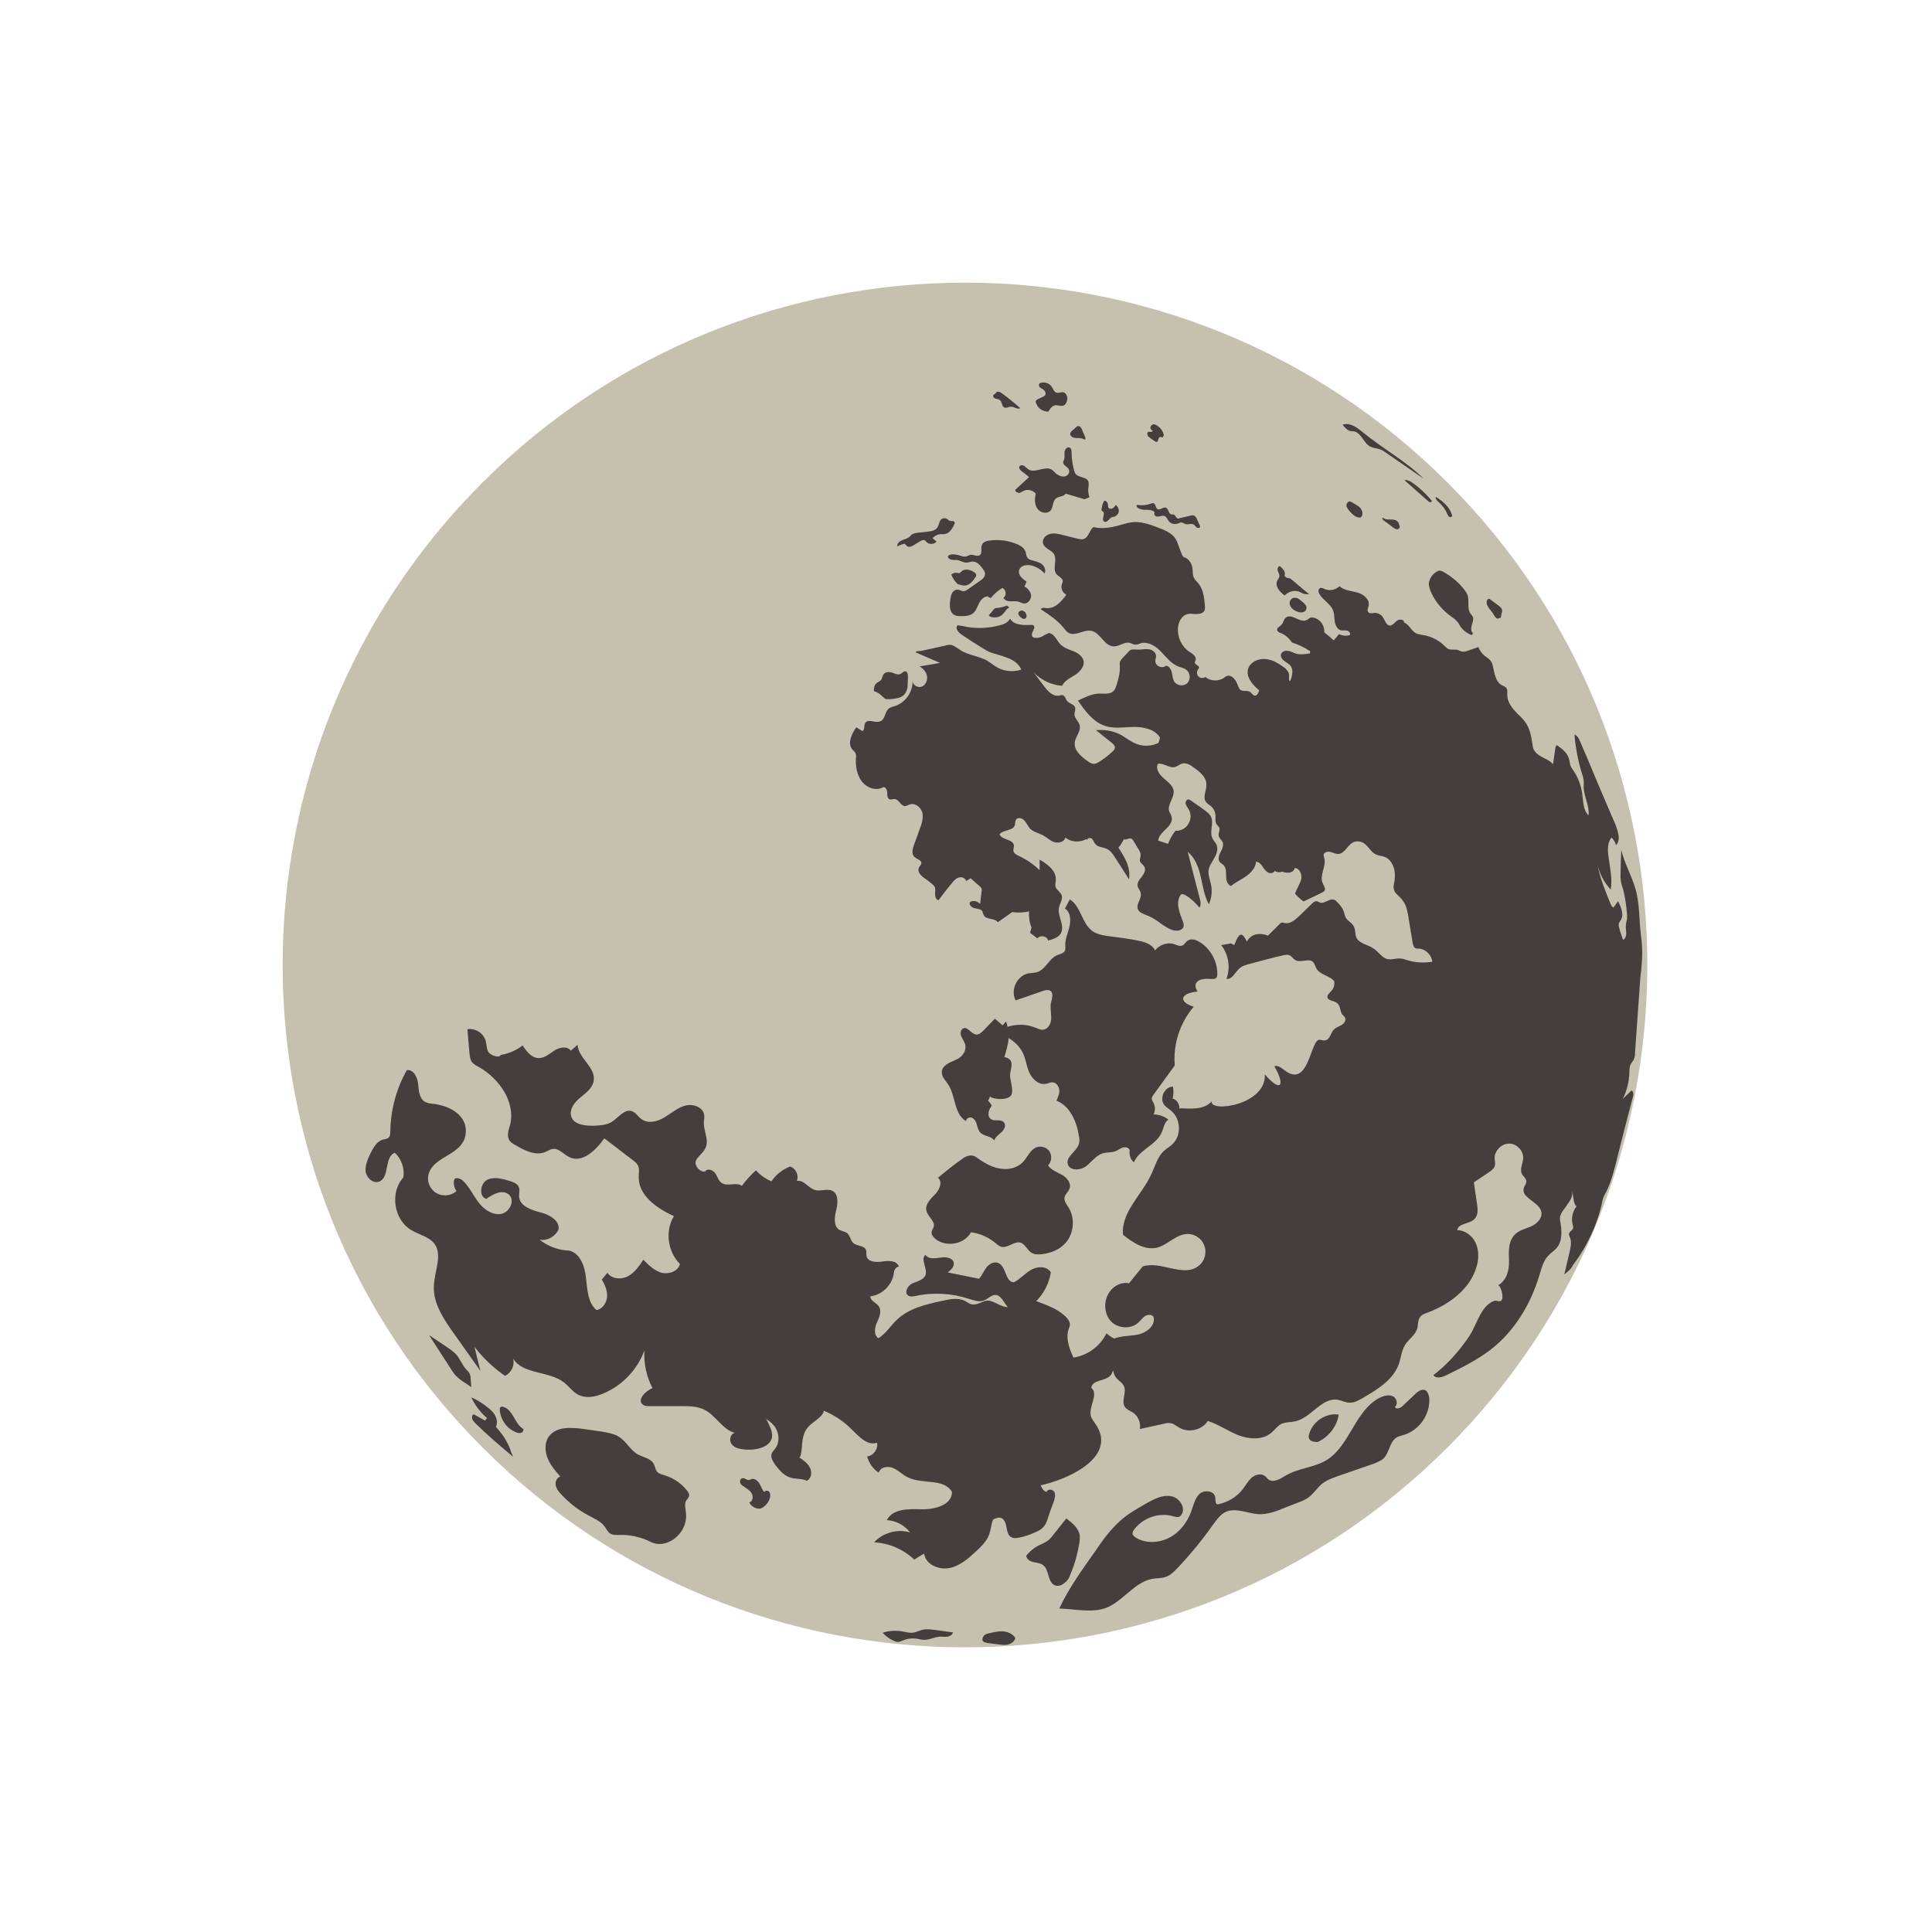 <?xml version="1.0" encoding="UTF-8"?> <svg xmlns="http://www.w3.org/2000/svg" width="549" height="549" viewBox="0 0 549 549" fill="none"> <path d="M411.32 411.32C487.042 335.598 487.042 212.829 411.32 137.107C335.598 61.385 212.829 61.385 137.107 137.107C61.385 212.829 61.385 335.598 137.107 411.32C212.829 487.042 335.598 487.042 411.32 411.32Z" fill="#C6C1AF"></path> <path d="M466.312 265.974C465.712 261.474 466.012 256.574 464.612 252.174C463.512 248.574 461.612 245.274 460.712 241.574C460.612 243.574 460.512 245.674 460.512 247.674C460.512 248.574 460.412 249.574 460.612 250.474C460.712 251.274 461.012 251.974 461.212 252.674C461.712 254.574 462.012 256.474 462.212 258.474C462.312 259.374 462.412 260.274 462.312 261.274C462.212 261.874 462.012 262.374 462.012 262.974C461.912 263.674 462.112 264.474 462.112 265.174C462.112 265.874 461.913 266.774 461.212 267.074C460.812 265.974 460.412 264.874 460.112 263.674C460.012 263.274 459.912 262.874 460.012 262.474C460.112 262.074 460.412 261.674 460.612 261.374C461.512 259.774 460.612 257.774 459.812 256.074C459.412 256.674 458.912 257.274 458.512 257.874C458.112 257.774 457.913 257.374 457.712 256.974C456.212 253.274 454.612 249.474 453.912 245.574C454.512 248.274 455.812 250.774 457.712 252.774C458.212 249.774 457.512 246.674 457.112 243.674C456.812 241.674 456.712 239.574 457.912 237.974C458.512 238.574 459.012 239.274 459.212 240.174C460.612 238.674 459.812 236.374 459.112 234.474C457.512 230.774 455.912 226.974 454.312 223.274C453.312 220.874 452.312 218.474 451.312 216.074C450.512 214.174 449.712 212.374 448.912 210.474C448.612 209.774 448.212 208.974 447.412 208.774C447.712 212.474 448.412 216.174 449.512 219.774C449.712 220.374 449.912 220.974 450.012 221.674C450.112 222.374 450.012 223.074 450.012 223.774C450.112 226.474 451.712 228.974 451.412 231.674C449.812 230.174 449.912 227.674 449.612 225.574C449.312 223.374 448.512 221.174 447.312 219.274C446.912 218.674 446.413 218.074 446.212 217.374C446.012 216.674 446.012 215.974 445.712 215.274C445.212 213.774 443.812 212.774 442.612 211.874C442.512 211.874 442.512 211.774 442.412 211.774C442.212 211.774 442.112 212.074 442.012 212.274C441.812 213.874 441.512 215.574 441.312 217.174C440.512 216.174 439.212 215.674 438.112 215.074C437.012 214.474 435.812 213.574 435.612 212.374C435.012 208.874 434.913 206.474 432.212 203.774C430.312 201.974 428.212 199.874 428.312 197.274C428.312 196.674 428.412 196.074 428.112 195.574C427.812 195.074 427.212 194.974 426.712 194.674C424.913 193.674 424.712 191.274 424.212 189.274C424.112 188.674 423.912 188.174 423.512 187.674C423.212 187.274 422.712 186.974 422.312 186.674C421.312 185.974 420.512 184.974 420.112 183.874C419.112 184.174 418.112 184.574 417.212 184.874C416.712 185.074 416.212 185.174 415.712 185.174C415.112 185.174 414.612 184.774 414.112 184.674C413.312 184.474 412.312 184.774 411.512 184.374C411.112 184.174 410.812 183.874 410.512 183.574C408.912 181.974 406.812 180.874 404.512 180.474C403.812 180.374 403.112 180.274 402.412 179.974C401.012 179.274 400.412 177.374 398.912 176.874C399.212 176.374 398.312 175.974 397.712 176.074C397.112 176.174 396.712 176.574 396.312 176.974C395.912 177.374 395.412 177.774 394.912 177.774C393.912 177.674 393.612 176.374 393.012 175.474C392.512 174.574 391.412 174.074 390.412 174.174C389.812 174.274 389.212 174.374 388.812 173.974C388.412 173.474 388.712 172.774 388.912 172.174C389.312 170.374 387.512 168.874 385.712 168.374C383.913 167.874 381.912 167.774 380.612 166.574C379.512 167.674 377.812 167.974 376.412 167.374C375.912 167.174 375.412 166.874 375.012 167.174C374.512 167.474 374.612 168.274 374.912 168.774C376.012 170.674 378.312 171.674 378.912 173.774C379.212 174.674 379.112 175.774 379.312 176.774C379.512 177.774 380.012 178.774 380.912 179.074C381.512 179.274 382.112 179.074 382.712 179.174C383.312 179.274 383.912 179.974 383.512 180.474C382.512 180.774 381.412 180.674 380.512 180.174C380.012 180.774 379.512 181.374 379.012 181.974C378.112 181.174 377.212 180.374 376.312 179.674C376.412 177.974 375.412 176.274 373.812 175.674C373.312 175.474 372.712 175.374 372.212 175.574C371.913 175.774 371.612 176.074 371.312 176.174C369.512 177.174 367.012 174.174 365.412 175.474C364.712 175.974 364.712 176.974 364.112 177.574C363.612 178.074 362.812 178.374 362.912 179.074C363.012 179.474 363.512 179.774 363.912 179.874C365.212 180.374 366.312 181.374 367.112 182.574C369.012 183.174 370.712 183.974 372.312 185.074C372.312 185.274 372.212 185.474 372.212 185.674C371.012 185.874 369.712 186.074 368.412 185.774C367.612 185.574 366.912 185.074 366.112 184.974C365.312 184.774 364.312 185.074 364.012 185.874C363.812 186.574 364.312 187.374 364.912 187.774C365.512 188.274 366.212 188.574 366.712 189.174C367.612 190.374 367.212 192.074 366.612 193.574C366.112 193.374 366.312 192.674 366.312 192.074C366.412 190.874 365.312 189.874 364.212 189.174C362.612 188.074 360.812 187.174 358.912 187.274C357.012 187.274 355.012 188.474 354.612 190.274C354.112 192.574 356.012 194.674 357.812 196.174C357.612 196.874 357.212 197.774 356.512 197.674C356.012 197.574 355.712 196.974 355.312 196.674C354.512 196.074 353.312 196.574 352.512 196.074C352.112 195.774 351.913 195.174 351.713 194.674C351.213 193.274 350.113 191.674 348.713 192.074C348.313 192.174 348.013 192.474 347.713 192.674C346.113 193.674 343.912 193.574 342.512 192.374C342.012 192.774 341.112 192.774 340.612 192.274C340.112 191.874 340.012 190.974 340.312 190.474C340.412 190.174 340.713 189.974 340.713 189.674C340.713 189.074 339.512 188.874 339.512 188.274C339.512 188.074 339.613 187.874 339.713 187.674C340.113 186.574 338.912 185.774 337.912 185.174C335.812 183.774 334.613 181.174 334.713 178.574C334.813 176.774 335.812 174.774 337.612 174.474C338.412 174.274 339.313 174.574 340.213 174.474C341.113 174.474 342.012 174.174 342.312 173.374C342.412 173.074 342.412 172.674 342.412 172.274C342.212 170.074 342.012 167.674 340.612 165.874C340.112 165.274 339.513 164.774 339.213 164.074C338.813 163.174 339.012 162.274 338.812 161.274C338.612 160.074 337.912 159.074 336.912 158.474C335.912 158.474 335.712 157.074 335.312 156.174C334.912 155.274 334.713 154.274 334.213 153.374C333.213 151.574 331.113 150.674 329.213 149.974C326.613 148.974 323.913 147.974 321.213 148.474C320.513 148.574 319.812 148.774 319.112 148.974C316.412 149.774 313.513 150.474 310.713 149.774C309.513 150.674 309.412 152.674 307.912 153.174C307.412 153.374 306.813 153.174 306.213 153.074C304.713 152.674 303.212 152.374 301.812 151.974C300.612 151.674 299.413 151.374 298.213 151.774C297.013 152.074 296.012 153.374 296.412 154.474C296.812 155.874 298.812 156.274 299.512 157.474C300.512 159.174 298.912 161.774 300.312 163.274C300.912 163.874 301.912 164.274 302.012 165.074C302.012 165.374 301.813 165.774 301.713 166.074C301.413 167.174 301.912 168.474 303.012 168.974C301.612 170.974 299.612 173.174 297.112 172.774C296.612 172.674 295.812 172.674 295.812 173.174C298.112 174.674 300.412 176.174 302.112 178.274C302.612 178.874 303.013 179.474 303.713 179.874C305.713 180.874 308.013 178.774 310.213 179.274C312.713 179.874 313.812 183.574 316.412 183.674C318.012 183.774 319.512 182.274 321.012 182.674C321.512 182.774 322.012 183.174 322.612 183.174C323.212 183.174 323.713 182.974 324.213 182.774C326.313 182.274 328.412 183.574 329.912 185.174C331.412 186.774 332.812 188.574 334.812 189.374C335.512 189.674 336.412 189.774 337.012 190.274C338.212 191.074 338.412 192.874 337.512 193.974C336.612 195.074 334.712 194.974 333.812 193.874C333.212 193.074 333.212 192.074 333.012 191.174C332.812 190.274 332.212 189.174 331.312 189.174C330.212 190.174 328.112 189.174 328.312 187.674C328.312 187.274 328.512 186.874 328.512 186.474C328.512 185.374 327.412 184.574 326.312 184.474C325.212 184.374 324.112 184.674 323.012 184.574C322.412 184.574 321.812 184.474 321.312 184.674C321.012 184.774 320.812 185.074 320.612 185.274C320.012 185.874 319.512 186.474 318.912 187.074C318.712 187.274 318.512 187.574 318.312 187.874C318.112 188.374 318.213 188.874 318.213 189.374C318.313 191.174 317.812 192.874 317.312 194.574C317.112 195.174 316.912 195.774 316.512 196.274C315.512 197.374 313.812 197.074 312.312 197.074C310.212 197.174 308.212 198.174 306.312 199.074C308.312 201.974 310.612 205.174 314.012 206.274C316.712 207.174 319.612 206.574 322.412 206.574C325.112 206.574 328.212 207.274 329.612 209.574C329.512 210.074 329.413 210.574 329.213 211.074C327.313 212.074 324.912 212.174 322.912 211.374C321.312 210.774 320.012 209.674 318.612 208.874C316.412 207.674 313.912 207.274 311.412 207.474C312.912 208.674 314.412 209.874 315.912 211.074C316.312 211.374 316.812 211.874 316.812 212.374C316.812 212.874 316.412 213.374 316.012 213.674C314.812 214.774 313.513 215.774 312.213 216.574C311.813 216.774 311.312 217.074 310.912 217.074C310.312 217.074 309.713 216.774 309.213 216.374C307.313 215.074 305.112 213.274 305.412 210.974C305.612 209.274 307.212 207.774 306.812 206.074C306.512 204.974 305.312 204.074 305.312 202.974C305.312 202.374 305.712 201.674 305.512 201.074C305.212 200.074 303.813 199.974 303.213 199.174C302.813 198.674 302.712 197.874 302.112 197.574C301.712 197.474 301.312 197.574 300.912 197.674C299.112 197.974 297.612 196.274 296.512 194.774C295.612 193.574 294.712 192.374 293.812 191.174C295.912 193.274 298.812 194.674 301.812 194.874C302.512 193.374 304.112 192.674 305.512 191.774C306.912 190.874 308.212 189.374 307.912 187.774C307.612 186.474 306.312 185.574 305.112 185.074C303.812 184.574 302.512 184.174 301.512 183.274C300.312 182.174 299.712 180.074 298.012 179.874C297.412 180.174 296.712 180.474 296.112 180.874C295.112 181.374 293.313 181.574 293.213 180.474C293.113 179.474 294.512 178.274 293.612 177.674C293.412 177.574 293.112 177.574 292.912 177.574C290.712 177.674 288.112 177.674 287.012 175.774C286.512 176.874 285.312 177.374 284.112 177.674C281.112 178.474 278.012 178.674 274.912 178.174C274.012 177.974 273.012 177.774 272.112 177.674C271.312 178.474 272.312 179.774 273.312 180.374C274.712 181.274 276.112 182.274 277.612 183.174C278.712 183.874 279.812 184.574 280.912 185.174C282.612 185.874 284.412 186.174 286.112 186.874C287.812 187.474 289.513 188.574 290.213 190.274C287.813 191.074 285.012 190.774 282.912 189.374C282.112 188.874 281.413 188.274 280.713 187.874C278.313 186.374 275.212 186.274 272.812 184.674C272.012 184.174 271.212 183.474 270.312 183.274C269.712 183.174 269.112 183.274 268.512 183.474C266.212 183.974 264.012 184.474 261.712 184.974C261.112 185.074 260.312 184.874 260.212 185.374C262.512 186.374 264.812 187.374 267.112 188.374C265.212 188.674 263.312 189.074 261.312 189.374C262.312 189.974 263.212 190.874 263.412 192.074C263.612 193.274 263.112 194.574 262.012 195.074C260.912 195.574 259.412 194.774 259.312 193.574C259.412 196.574 257.312 199.574 254.512 200.574C253.812 200.774 252.912 200.974 252.412 201.474C251.412 202.474 251.512 204.474 250.112 204.974C248.812 205.574 246.812 204.174 245.912 205.374C245.412 206.074 245.812 207.274 245.112 207.774C244.512 207.374 243.912 207.074 243.312 206.674C242.012 208.574 240.712 211.274 242.212 212.974C242.512 213.274 242.812 213.574 243.012 213.874C243.312 214.374 243.312 214.974 243.212 215.574C243.112 217.874 243.512 220.274 244.912 222.074C246.312 223.874 249.012 224.874 251.012 223.674C251.712 223.574 252.112 224.574 252.112 225.274C252.112 225.974 252.112 226.974 252.912 227.174C253.312 227.274 253.812 226.974 254.212 227.074C255.412 227.074 255.912 228.974 257.112 229.074C257.612 229.074 258.112 228.674 258.612 228.574C260.112 228.074 261.712 229.474 262.112 230.974C262.412 232.574 261.912 234.174 261.312 235.674C260.812 237.174 260.212 238.674 259.712 240.074C259.312 241.274 258.912 242.674 259.912 243.574C260.612 244.174 261.812 244.374 261.812 245.274C261.812 245.774 261.312 246.074 261.112 246.574C260.612 247.674 261.612 248.774 262.612 249.474C263.312 249.974 264.013 250.474 264.713 251.074C265.013 251.274 265.312 251.574 265.512 251.874C265.912 252.474 265.713 253.274 265.713 254.074C265.713 254.774 266.013 255.774 266.713 255.774C267.913 254.174 269.112 252.574 270.412 251.074C270.912 250.374 271.512 249.674 272.412 249.374C273.212 249.074 274.412 249.474 274.512 250.374C274.912 250.074 275.412 249.874 275.812 249.574C276.612 250.274 277.512 251.074 278.312 251.774C278.512 251.974 278.812 252.174 278.912 252.474C279.012 252.774 279.012 253.174 278.912 253.474C278.812 254.574 278.612 255.674 278.512 256.874C277.812 256.074 276.613 255.774 275.713 256.274C275.113 256.874 276.012 257.874 276.912 258.074C277.812 258.274 278.813 258.274 279.213 259.074C279.313 259.374 279.312 259.674 279.512 259.974C280.112 261.474 282.712 260.774 283.512 262.074C284.912 261.074 286.312 260.174 287.612 259.174C289.212 259.374 290.812 259.374 292.412 258.974C292.312 260.474 292.512 262.074 293.112 263.574C293.012 264.074 292.813 264.574 292.713 265.074C293.413 265.574 294.112 266.174 294.812 266.674C295.512 265.574 297.612 265.974 297.812 267.274C299.312 266.874 300.912 266.374 301.512 265.074C302.612 262.874 300.412 260.274 300.912 257.874C301.212 256.674 302.013 255.574 301.713 254.474C301.413 253.474 300.112 252.874 299.912 251.874C299.812 251.274 300.012 250.674 300.012 250.074C300.212 247.474 297.712 245.574 295.412 244.274C295.412 245.274 295.412 246.274 295.412 247.274C293.712 245.574 291.612 244.174 289.412 243.174C288.812 242.874 288.212 242.574 288.012 241.974C287.812 241.374 288.212 240.774 288.112 240.174C287.812 238.374 284.712 238.774 284.012 237.074C285.112 235.674 288.012 236.174 288.412 234.374C288.512 233.974 288.412 233.474 288.612 233.074C289.012 232.174 290.312 232.374 291.012 233.074C291.712 233.774 292.012 234.674 292.612 235.374C293.512 236.374 295.013 236.674 296.213 237.274C297.413 237.874 298.312 238.874 299.512 239.274C300.712 239.674 302.513 239.274 302.713 237.974C304.213 239.274 306.612 239.474 308.412 238.574C308.812 238.374 308.612 238.474 309.012 238.674C308.912 238.074 309.912 237.974 310.312 238.374C310.712 238.774 310.813 239.374 311.213 239.774C311.913 240.774 313.412 240.674 314.612 241.274C315.612 241.774 316.312 242.774 316.912 243.774C318.212 245.774 319.512 247.774 320.812 249.874C321.412 246.674 319.612 243.574 317.812 240.874C318.412 240.174 318.912 239.274 319.412 238.474C320.012 238.774 320.812 238.074 321.412 238.274C321.712 238.374 321.912 238.674 322.112 238.974C322.612 239.774 323.112 240.674 323.612 241.474C323.812 241.874 324.012 242.174 324.112 242.674C324.212 243.374 323.812 244.074 323.912 244.674C324.112 245.374 324.913 245.674 325.213 246.374C325.713 247.274 325.012 248.374 324.412 249.174C323.712 249.974 323.012 250.974 323.312 251.974C323.512 252.574 324.012 253.074 324.112 253.674C324.612 255.174 322.812 256.774 323.312 258.274C323.712 259.474 325.212 259.774 326.312 260.274C328.912 261.274 330.812 263.674 333.512 264.374C334.512 264.574 335.713 264.474 336.213 263.574C336.513 262.974 336.312 262.274 336.012 261.574C335.112 259.174 334.012 256.374 335.512 254.274C336.112 253.374 339.112 255.774 340.812 257.874C341.312 257.374 341.212 256.474 341.012 255.674C339.812 251.174 338.712 246.674 337.512 242.074C339.612 243.774 340.613 246.474 341.213 249.174C341.813 251.874 342.212 254.574 343.512 256.974C344.312 255.174 344.512 253.174 344.112 251.274C343.812 249.974 343.312 248.774 343.412 247.474C343.512 246.174 344.412 245.074 345.012 243.874C345.712 242.774 346.213 241.374 345.713 240.074C345.413 239.374 344.812 238.874 344.512 238.174C343.612 236.274 345.012 233.974 344.112 232.074C343.712 231.274 342.912 230.674 342.112 230.074C340.912 229.174 339.612 228.374 338.412 227.474C338.212 227.374 338.013 227.174 337.713 227.174C337.113 227.174 336.812 227.874 336.912 228.374C337.012 228.874 337.413 229.374 337.713 229.874C338.513 231.174 338.513 232.774 337.713 234.074C337.013 235.374 335.512 236.174 334.012 236.074C333.112 237.174 332.412 238.474 331.912 239.774C331.012 239.474 330.012 239.174 329.112 238.874C329.212 237.574 330.312 236.574 331.312 235.574C332.312 234.674 333.312 233.374 332.912 232.074C332.812 231.474 332.413 230.974 332.213 230.474C331.713 228.574 333.612 226.874 333.512 224.874C333.412 223.274 331.913 222.274 330.713 221.174C329.513 220.174 328.312 218.574 329.012 217.074C330.612 216.674 332.212 218.374 333.812 217.974C334.612 217.774 335.212 217.174 335.912 216.974C337.112 216.674 338.312 217.374 339.312 218.174C341.012 219.374 342.812 220.874 342.812 222.874C342.912 224.574 341.712 226.374 342.612 227.774C343.012 228.374 343.612 228.674 344.112 229.074C344.912 229.774 345.412 230.874 345.412 231.974C345.412 232.574 345.312 233.274 345.512 233.874C345.712 234.374 346.312 234.774 346.512 235.274C346.712 236.074 346.112 236.774 346.312 237.574C346.512 238.274 347.112 238.674 347.412 239.274C347.812 240.174 347.312 241.274 346.812 242.174C346.312 243.074 346.013 244.374 346.713 245.074C346.913 245.274 347.312 245.474 347.512 245.674C348.412 246.374 348.412 247.774 348.412 248.874C348.412 250.074 348.712 251.374 349.812 251.774C351.112 250.674 352.712 249.974 354.112 248.974C355.512 247.974 356.812 246.574 356.912 244.874C357.712 244.874 358.313 245.574 358.713 246.174C359.113 246.774 359.612 247.474 360.212 247.874C360.913 248.274 361.913 248.174 362.212 247.474C362.812 247.874 363.712 247.974 364.412 247.674C365.712 248.274 367.612 248.074 367.912 246.674C369.312 246.674 370.112 248.574 369.712 249.974C369.312 251.374 368.412 252.574 368.012 253.974C368.712 254.774 369.512 255.474 370.412 256.174C372.112 255.374 373.912 254.474 375.612 253.674C375.912 253.474 376.212 253.374 376.412 253.074C376.712 252.474 376.212 251.774 375.912 251.074C374.812 248.874 376.912 246.274 376.312 243.874C376.212 243.574 376.112 243.274 376.112 242.974C376.212 242.174 377.212 241.874 378.012 242.074C378.812 242.274 379.512 242.674 380.312 242.674C382.012 242.574 382.812 240.374 384.312 239.474C385.112 238.974 386.212 238.974 387.112 239.374C388.712 240.074 389.412 242.074 390.912 242.774C391.712 243.174 392.612 243.174 393.412 243.474C394.812 243.974 395.712 245.374 396.112 246.774C396.512 248.174 396.412 249.774 396.112 251.174C396.012 251.674 395.912 252.274 396.112 252.774C396.312 253.674 397.112 254.274 397.812 254.974C398.812 255.974 399.512 257.174 399.812 258.574C399.912 259.074 400.012 259.574 400.112 259.974C400.512 262.574 401.012 265.274 401.412 267.874C401.512 268.474 401.712 269.274 402.312 269.474C402.612 269.574 402.913 269.574 403.212 269.574C405.112 269.674 406.812 271.374 407.012 273.274C404.712 273.674 402.312 273.574 400.012 272.874C399.312 272.674 398.612 272.374 397.812 272.374C396.712 272.274 395.512 272.774 394.412 272.574C392.712 272.274 391.712 270.374 390.212 269.474C388.612 268.374 386.212 268.174 385.412 266.374C385.012 265.374 385.212 264.174 384.712 263.274C384.212 262.174 382.812 261.674 382.312 260.574C382.112 260.074 382.012 259.474 381.812 258.974C381.512 257.974 380.712 257.074 380.012 256.374C379.712 256.074 379.512 255.774 379.112 255.674C377.812 255.174 376.512 256.874 375.112 256.474C374.712 256.374 374.412 256.074 374.112 256.074C373.612 256.074 373.212 256.374 372.812 256.774C371.612 257.974 370.312 259.174 369.112 260.374C367.912 261.474 366.512 262.674 364.912 262.274C364.712 262.174 364.512 262.074 364.212 262.174C364.012 262.174 363.812 262.374 363.612 262.574C362.512 263.674 361.412 264.774 360.312 265.874C357.712 264.874 355.412 265.474 354.312 267.574C352.812 264.374 352.013 265.274 350.713 268.574C350.413 268.374 350.112 268.274 349.812 268.074C348.912 268.274 347.912 268.374 347.012 268.574C349.112 271.174 349.712 274.974 348.512 278.174C350.112 278.374 350.912 276.374 352.112 275.274C352.912 274.474 354.113 274.174 355.213 273.874C358.213 273.074 361.112 272.274 364.112 271.574C365.012 271.374 366.012 271.074 366.812 271.674C367.212 271.974 367.512 272.474 368.012 272.774C369.512 273.774 372.012 272.074 373.212 273.474C373.612 273.874 373.712 274.574 374.012 275.074C374.912 276.974 377.712 277.174 379.112 278.774C379.312 279.774 379.012 280.874 378.312 281.574C377.812 282.174 377.112 282.674 377.212 283.374C377.413 284.474 379.112 284.274 380.012 285.074C380.912 285.774 380.712 287.274 381.412 288.274C381.712 288.574 382.012 288.874 382.212 289.174C382.612 289.974 381.913 290.874 381.212 291.274C380.512 291.674 379.612 291.974 379.012 292.574C378.112 293.474 378.012 295.174 376.812 295.574C376.212 295.774 375.612 295.574 375.112 295.474C372.312 294.774 372.112 309.874 364.812 303.974C364.012 303.374 363.112 302.674 362.112 302.974C365.512 308.874 363.712 310.374 359.412 305.274C359.912 313.974 343.812 316.274 344.312 312.974C341.812 315.874 336.612 314.774 335.112 314.974C335.212 313.774 334.413 312.474 333.213 312.174C333.513 311.074 333.512 309.874 333.312 308.774C330.912 308.774 329.312 312.174 330.912 314.074C331.412 314.674 332.212 315.074 332.812 315.674C335.512 317.874 335.813 322.574 333.213 325.074C332.513 325.774 331.612 326.274 330.812 326.974C328.812 328.774 328.212 331.574 327.012 333.974C324.312 339.674 318.512 344.574 319.112 350.874C321.912 353.074 325.112 355.274 328.612 354.574C331.712 353.874 334.012 350.874 337.112 350.674C339.312 350.474 341.513 351.874 342.213 353.974C343.013 355.974 342.312 358.474 340.512 359.774C336.212 363.074 329.813 358.174 324.713 359.874C323.413 361.474 322.112 363.074 320.812 364.674C318.712 364.174 316.512 365.374 315.312 367.074C313.612 369.474 313.612 372.974 315.512 375.274C317.412 377.474 321.212 377.874 323.412 375.874C324.112 375.274 324.612 374.474 325.412 373.974C326.212 373.474 327.412 373.474 327.812 374.274C328.412 376.774 325.612 378.874 323.112 379.274C320.912 379.674 318.612 379.574 316.612 380.374C315.812 379.974 315.112 379.474 314.412 378.874C312.612 382.574 309.012 385.174 305.012 385.774C303.912 383.274 302.812 380.474 303.612 377.874C303.812 377.274 304.112 376.674 304.012 376.074C303.912 375.574 303.612 375.074 303.312 374.674C301.212 372.274 298.112 371.074 295.112 369.974C294.912 369.874 294.612 369.774 294.412 369.774C296.612 367.574 298.112 364.674 298.612 361.574C297.612 359.774 294.912 359.774 293.112 360.774C291.312 361.774 289.912 363.474 288.112 364.374C285.612 364.374 286.012 359.774 283.612 358.874C282.412 358.374 281.112 359.174 280.312 360.174C279.512 361.174 279.113 362.374 278.213 363.374C275.213 362.774 272.312 362.174 269.312 361.574C270.212 360.874 271.212 359.974 271.012 358.874C270.812 357.374 268.713 357.074 267.213 357.374C265.713 357.574 263.812 357.874 263.012 356.574C261.412 357.774 263.612 360.374 263.012 362.274C262.512 363.674 260.712 364.074 259.312 364.674C257.912 365.274 256.812 367.374 258.112 368.174C258.712 368.574 259.412 368.374 260.112 368.274C265.112 367.174 270.412 367.474 275.312 369.074C276.712 369.474 278.212 370.074 279.512 369.574C280.712 369.174 281.612 367.974 282.812 367.974C284.512 367.974 285.212 370.174 286.412 371.474C285.612 371.374 284.913 371.174 284.213 370.874C283.013 370.374 281.912 369.574 280.612 369.574C279.112 369.674 277.812 370.874 276.312 370.674C275.512 370.574 274.913 370.074 274.213 369.674C272.213 368.674 269.812 369.174 267.612 369.674C263.012 370.674 258.312 371.774 254.912 374.974C253.112 376.674 251.712 378.974 249.612 380.274C248.212 379.374 248.512 377.274 249.212 375.774C249.912 374.274 250.612 372.474 249.712 371.174C249.012 370.174 247.312 369.674 247.312 368.374C250.712 367.974 253.612 365.074 254.012 361.674C254.012 360.874 254.612 360.074 255.412 359.874C254.812 358.174 252.512 358.174 250.712 358.474C248.912 358.774 246.512 358.574 246.212 356.874C246.112 356.274 246.312 355.674 246.012 355.074C245.512 353.874 243.612 354.174 242.512 353.274C241.712 352.574 241.612 351.274 240.812 350.474C240.212 349.974 239.312 349.874 238.512 349.474C236.812 348.474 237.112 345.874 237.612 343.874C238.112 341.874 238.312 339.274 236.512 338.374C235.012 337.674 233.212 338.574 231.712 338.174C229.712 337.674 228.412 335.174 226.412 335.574C227.112 333.974 226.112 331.974 224.512 331.474C222.412 332.274 220.512 333.774 219.212 335.674C217.512 334.974 216.012 333.874 214.812 332.574C213.312 333.874 212.012 335.374 210.812 336.974C209.212 335.774 206.812 337.274 205.112 336.174C204.112 335.574 203.912 334.274 203.212 333.374C202.612 332.474 201.012 331.874 200.412 332.874C198.912 333.274 197.112 331.074 197.812 329.674C198.612 328.274 200.112 327.374 200.612 325.874C201.412 323.674 199.912 321.374 200.012 318.974C200.012 318.274 200.212 317.574 200.112 316.874C199.812 314.574 196.912 313.574 194.712 314.174C192.512 314.774 190.712 316.374 188.712 317.574C186.712 318.774 184.112 319.374 182.212 317.974C181.312 317.274 180.712 316.174 179.612 315.774C177.412 314.974 175.712 317.674 173.712 318.874C172.312 319.674 170.712 319.774 169.112 319.874C166.412 319.974 163.012 319.674 162.312 317.174C161.712 315.174 163.312 313.174 164.912 311.874C166.512 310.574 168.412 309.174 168.712 307.074C169.312 303.274 164.312 300.674 164.112 296.874C163.512 297.474 162.812 297.974 162.212 298.574C161.212 297.174 159.012 297.574 157.612 298.474C156.212 299.374 154.812 300.674 153.112 300.674C151.112 300.674 149.612 298.774 148.512 297.074C146.712 298.474 144.612 299.374 142.312 299.774C141.812 300.774 139.412 299.874 138.812 298.974C138.212 298.074 138.312 296.874 138.012 295.774C137.412 293.574 135.012 292.074 132.812 292.474C133.012 294.774 133.212 297.074 133.412 299.374C133.512 300.174 133.612 301.074 134.012 301.674C134.512 302.374 135.312 302.774 136.012 303.174C141.912 306.474 146.612 313.274 144.912 319.774C144.512 321.074 144.012 322.574 144.612 323.774C145.012 324.574 145.812 325.074 146.612 325.474C149.112 326.974 152.212 328.474 154.912 327.374C155.612 327.074 156.312 326.574 157.112 326.474C158.812 326.274 160.112 327.974 161.712 328.774C165.412 330.674 169.312 326.874 171.712 323.474C174.412 325.474 177.012 327.574 179.712 329.574C180.412 330.074 181.112 330.674 181.412 331.474C181.712 332.274 181.512 333.274 181.512 334.174C181.212 339.574 186.612 343.374 191.512 345.574C188.912 349.774 189.712 355.674 193.212 359.174C192.712 361.274 190.012 362.174 188.012 361.674C185.912 361.074 184.312 359.474 182.812 357.974C181.612 359.774 180.312 361.674 178.412 362.674C176.512 363.674 173.812 363.474 172.612 361.674C172.112 362.274 171.512 362.974 171.012 363.574C171.912 365.074 172.612 366.774 172.512 368.474C172.412 370.174 171.212 371.974 169.512 372.274C167.012 370.174 166.912 366.474 166.512 363.174C166.212 359.974 164.912 356.074 161.712 355.374C158.712 355.274 155.712 354.174 153.312 352.274C155.512 352.674 157.812 351.374 158.712 349.374C159.112 346.774 156.012 345.074 153.412 344.474C150.812 343.774 147.712 342.674 147.512 340.074C147.412 339.174 147.812 338.174 147.412 337.274C147.012 336.374 146.012 335.974 145.112 335.674C142.912 334.974 140.412 334.274 138.412 335.274C136.412 336.374 136.012 340.074 138.212 340.674C140.112 339.274 142.812 337.874 144.612 339.474C146.512 341.174 144.712 344.674 142.212 344.974C139.712 345.274 137.412 343.574 135.912 341.574C134.412 339.574 133.312 337.174 131.512 335.474C130.712 334.774 129.112 334.374 129.012 335.474C128.812 336.474 129.112 337.574 129.712 338.474C128.112 339.874 125.712 340.074 123.912 338.974C122.112 337.874 121.212 335.574 121.812 333.574C123.012 329.274 129.012 328.474 131.412 324.774C132.412 323.274 132.612 321.274 132.112 319.474C130.912 315.874 126.812 314.074 123.112 313.674C122.312 313.574 121.412 313.474 120.712 313.074C119.112 312.074 119.012 309.874 118.812 307.974C118.612 306.074 117.512 303.874 115.612 304.074C112.612 309.374 111.012 315.374 110.912 321.474C110.912 322.074 110.912 322.674 110.512 323.174C110.112 323.674 109.312 323.674 108.712 323.874C107.012 324.374 106.012 326.274 105.212 327.874C104.412 329.474 103.712 331.274 103.912 332.974C104.212 334.774 106.012 336.374 107.712 335.774C110.812 334.674 109.112 328.674 112.212 327.574C114.112 329.374 115.012 332.074 114.612 334.574C110.712 338.874 111.912 346.674 116.912 349.574C119.112 350.874 121.812 351.374 123.412 353.374C125.812 356.574 123.512 361.074 123.312 365.074C122.912 370.174 126.012 374.774 129.012 378.974C131.512 382.474 134.012 386.074 136.512 389.574C135.912 387.274 135.412 384.974 134.812 382.674C137.212 385.874 140.212 388.674 143.512 390.974C145.312 390.074 146.312 387.974 145.812 386.074C148.712 390.674 156.012 389.474 160.312 392.874C161.712 393.974 162.712 395.474 164.212 396.274C166.412 397.474 169.112 396.974 171.412 395.974C176.812 393.774 181.112 389.174 183.112 383.774C182.912 387.474 183.712 391.174 185.412 394.474C183.312 395.274 180.912 397.874 182.712 399.174C183.212 399.574 183.912 399.574 184.612 399.574C187.612 399.574 190.612 399.574 193.612 399.574C195.812 399.574 198.112 399.574 200.112 400.574C203.412 402.174 205.312 406.274 208.812 407.174C207.512 407.374 207.112 409.374 207.912 410.374C208.712 411.474 210.212 411.774 211.512 411.874C214.812 412.274 219.412 411.174 219.412 407.874C219.412 406.274 218.412 404.674 217.712 403.174C218.412 403.674 219.212 404.274 219.812 404.974C221.312 406.674 221.712 409.374 220.512 411.274C220.112 411.974 219.412 412.474 219.212 413.274C219.012 414.374 219.712 415.374 220.312 416.274C221.412 417.674 222.612 419.174 224.312 419.774C225.912 420.374 227.812 420.074 229.312 420.774C230.612 420.074 230.812 418.274 230.112 416.974C229.412 415.674 228.212 414.874 227.012 414.074C227.712 414.574 227.912 410.574 227.912 410.374C228.212 407.474 228.812 405.874 231.012 404.274C232.412 403.174 233.912 402.174 234.112 400.874C237.212 402.174 240.012 404.074 242.312 406.474C244.212 408.374 246.612 410.874 249.212 409.974C249.612 411.674 248.212 413.674 246.412 413.874C246.912 415.774 248.112 417.474 249.712 418.474C250.112 416.874 252.312 416.474 253.812 417.174C255.312 417.774 256.412 419.074 257.912 419.774C262.012 421.874 268.312 419.974 270.512 423.974C270.512 427.674 265.612 428.974 261.912 428.874C258.212 428.774 253.612 428.674 252.012 431.974C254.612 432.074 257.112 433.474 258.612 435.474C255.112 434.374 250.912 435.474 248.412 438.274C252.612 438.474 256.712 440.274 259.812 443.174C260.712 442.574 261.712 441.974 262.612 441.474C263.012 444.574 266.712 446.174 269.812 445.574C272.812 444.974 275.312 442.774 277.512 440.674C278.712 439.574 279.812 438.474 280.612 437.074C281.312 435.774 281.512 434.374 281.812 432.974C281.912 432.574 282.013 432.174 282.213 431.774C282.313 431.774 282.312 431.774 282.412 431.674C283.012 431.374 283.712 431.174 284.312 431.274C285.412 431.574 285.812 432.874 286.012 433.974C286.212 435.074 286.412 436.474 287.512 436.874C288.112 437.174 288.712 437.074 289.312 436.974C291.212 436.674 293.013 435.974 294.713 435.174C295.413 434.874 296.012 434.474 296.512 433.874C297.212 433.174 297.512 432.174 297.812 431.274C298.312 429.774 298.812 428.274 299.412 426.774C299.712 425.874 300.012 424.774 299.612 423.974C299.112 423.074 297.612 423.074 297.412 423.974C296.512 423.674 296.113 422.974 295.713 422.074C299.313 421.274 304.113 419.574 307.713 417.074C312.213 413.974 314.912 409.574 311.112 404.374C310.712 403.774 310.212 403.174 310.012 402.474C309.212 399.774 312.312 396.174 310.112 394.374C310.312 391.974 314.313 392.574 315.713 390.674C316.013 390.274 316.112 389.774 316.312 389.374C316.412 390.174 316.712 390.974 317.312 391.674C317.912 392.374 318.912 392.874 319.312 393.774C320.312 395.674 318.413 398.174 319.713 399.874C320.213 400.574 321.112 400.874 321.912 401.374C323.412 402.374 324.212 404.274 323.912 406.074C326.212 405.574 328.413 405.074 330.713 404.574C331.413 404.374 332.212 404.274 332.912 404.474C333.712 404.674 334.312 405.274 335.112 405.674C337.712 407.274 341.613 406.374 343.213 403.774C346.313 404.774 348.912 406.674 352.012 407.874C355.012 408.974 358.712 409.274 361.212 407.174C362.212 406.374 362.912 405.274 364.012 404.674C365.212 404.074 366.712 404.174 368.112 403.874C372.612 402.874 375.612 396.974 380.212 397.774C381.312 397.974 382.312 398.574 383.412 398.574C384.812 398.674 386.012 397.974 387.212 397.274C391.512 394.774 396.112 391.974 397.612 387.274C398.112 385.574 398.312 383.774 399.212 382.274C400.212 380.574 402.112 379.474 402.712 377.574C403.012 376.474 402.812 375.174 403.612 374.174C404.112 373.474 404.913 373.274 405.712 372.974C411.812 370.674 417.612 366.374 419.512 360.174C420.212 357.974 420.312 355.474 419.412 353.374C418.512 351.274 416.412 349.574 414.112 349.574C414.312 347.574 417.612 347.874 419.012 346.374C420.112 345.274 419.913 343.574 419.712 342.074C419.413 340.074 419.112 337.974 418.812 335.974C420.212 335.074 421.612 334.074 423.012 333.174C423.712 332.674 424.413 332.174 424.712 331.474C425.012 330.674 424.712 329.874 424.712 329.074C424.712 326.874 426.812 324.874 429.012 324.974C431.212 325.074 433.112 327.274 432.812 329.474C432.612 330.874 431.812 332.374 432.512 333.674C432.912 334.374 433.612 334.774 433.712 335.574C433.812 336.274 433.212 336.874 433.012 337.574C432.112 340.474 437.512 341.474 438.012 344.474C438.312 346.174 436.712 347.774 435.112 348.474C433.512 349.174 431.612 349.574 430.412 350.874C428.512 352.774 428.712 355.874 428.812 358.474C428.812 361.174 428.112 363.874 425.612 365.274C426.312 364.874 427.512 368.674 426.612 369.574C426.112 370.074 425.112 369.374 424.512 369.674C420.712 371.174 419.712 376.374 417.512 379.674C414.712 383.874 411.312 387.674 407.312 390.774C408.112 391.874 409.812 391.374 411.012 390.774C415.312 388.674 419.712 386.474 423.512 383.574C430.312 378.374 434.912 370.674 437.412 362.474C438.012 360.474 438.512 358.274 440.012 356.774C440.712 355.974 441.612 355.474 442.312 354.674C444.112 352.574 443.812 349.474 443.312 346.774C443.012 344.874 444.512 343.774 445.512 342.074C445.912 341.474 446.312 340.974 446.512 340.374C446.812 339.674 446.812 338.974 446.712 338.274C446.913 339.174 447.012 340.174 447.212 341.074C447.312 341.774 447.512 342.474 448.012 342.774C446.812 344.274 446.412 346.274 446.912 348.074C447.012 348.374 447.112 348.674 447.012 348.974C446.912 349.574 446.112 349.874 445.912 350.374C445.712 350.874 446.012 351.374 446.212 351.874C446.612 353.174 446.312 354.474 446.012 355.774C445.512 357.874 445.012 359.974 444.512 362.174C445.112 361.674 445.712 361.174 446.212 360.674C446.612 360.174 446.912 359.674 447.112 359.274L447.212 359.174C451.012 354.074 453.812 348.174 455.212 341.874C455.312 341.374 455.412 340.774 455.612 340.274C455.812 339.774 456.012 339.374 456.312 338.874C457.812 335.974 458.612 332.774 459.412 329.574C460.912 323.574 462.412 317.674 464.012 311.674C464.212 311.074 464.212 310.174 463.612 309.874C462.812 310.674 461.912 311.474 461.112 312.274C462.312 309.974 462.912 307.374 463.012 304.774C463.012 303.974 463.012 303.074 463.412 302.374C463.612 301.974 464.012 301.574 464.212 301.174C464.512 300.574 464.612 299.874 464.612 299.174C465.112 292.074 465.612 284.974 466.112 277.874C466.612 274.074 466.912 269.974 466.312 265.974Z" fill="#443F3D"></path> <path d="M407.412 169.774C408.612 171.874 410.312 173.674 412.212 175.074C412.912 175.574 413.612 176.074 414.112 176.674C414.512 177.074 414.712 177.574 415.012 178.074C415.812 179.174 416.912 179.974 418.212 180.474C418.312 180.274 418.512 180.174 418.612 179.974C417.912 179.474 418.012 178.474 418.212 177.674C418.412 176.874 418.812 175.974 418.512 175.274C418.312 174.874 418.012 174.574 417.812 174.274C416.812 172.774 417.612 170.774 417.012 169.074C416.812 168.574 416.512 168.074 416.112 167.574C414.512 165.474 412.412 163.774 410.112 162.474C409.812 162.374 409.612 162.174 409.312 162.174C408.912 162.074 408.512 162.274 408.212 162.474C407.012 163.174 406.212 164.374 406.012 165.774C406.012 167.074 406.712 168.574 407.412 169.774Z" fill="#443F3D"></path> <path d="M425.713 175.774C425.913 175.674 426.213 175.474 426.413 175.674C426.513 175.174 426.613 174.774 426.713 174.274C426.813 173.974 426.912 173.574 426.812 173.274C426.713 172.774 426.213 172.374 425.812 172.074C425.013 171.474 424.312 170.974 423.512 170.374C423.412 170.274 423.312 170.274 423.312 170.174C422.812 169.974 422.413 170.674 422.413 171.174C422.513 172.574 423.912 173.574 424.512 174.774C424.812 175.274 425.213 175.874 425.713 175.774Z" fill="#443F3D"></path> <path d="M384.912 143.174C384.512 142.974 384.112 142.674 383.612 142.474C383.012 142.474 382.512 143.174 382.612 143.774C382.712 144.374 383.212 144.874 383.612 145.374C384.412 146.274 385.412 147.174 386.612 147.074C387.312 146.574 387.312 145.474 386.812 144.774C386.412 143.974 385.612 143.574 384.912 143.174Z" fill="#443F3D"></path> <path d="M368.813 170.074C368.213 169.774 367.413 169.774 366.913 170.274C366.413 170.774 366.313 171.574 366.713 172.274C367.013 172.874 367.613 173.374 368.313 173.674C369.213 174.074 370.412 174.274 371.012 173.474C371.212 173.174 371.313 172.674 371.213 172.374C371.113 171.974 370.813 171.774 370.613 171.474C369.913 170.874 369.413 170.374 368.813 170.074Z" fill="#443F3D"></path> <path d="M364.713 168.974C364.813 169.074 364.912 169.174 365.012 169.174C365.112 169.174 365.212 169.074 365.312 168.974C366.512 167.874 368.313 167.574 369.713 168.374C369.913 168.474 370.112 168.574 370.312 168.674C370.812 168.874 371.412 168.874 372.012 168.874C370.312 167.474 368.712 166.074 367.012 164.674C366.912 164.574 366.713 164.474 366.613 164.374C366.413 164.274 366.212 164.274 366.012 164.274C365.612 164.174 365.212 163.974 365.012 163.574C365.212 163.074 365.112 162.474 364.812 162.074C364.512 161.574 364.113 161.274 363.713 160.874C363.113 160.874 362.913 161.674 363.113 162.274C363.313 162.874 363.712 163.374 363.512 163.974C363.412 164.274 363.212 164.574 363.012 164.874C362.612 165.574 362.713 166.474 363.113 167.174C363.513 167.874 364.113 168.474 364.713 168.974Z" fill="#443F3D"></path> <path d="M325.113 144.874C326.213 144.874 327.413 144.774 328.113 145.574C327.813 145.874 328.013 146.474 328.413 146.674C328.813 146.874 329.313 146.774 329.713 146.674C330.113 146.574 330.613 146.474 331.013 146.674C331.513 146.974 331.713 147.574 332.113 148.074C332.713 148.874 333.813 149.074 334.713 148.774C334.913 148.674 335.213 148.574 335.413 148.474C336.013 148.374 336.413 148.774 337.013 148.974C337.713 149.074 338.613 148.674 339.213 149.074C339.513 149.274 339.713 149.574 340.013 149.874C340.313 150.074 340.913 150.074 341.013 149.774C341.013 149.574 341.013 149.474 340.913 149.274C340.613 148.574 340.313 147.874 340.013 147.274C339.813 146.974 339.613 146.574 339.213 146.474C339.013 146.374 338.713 146.474 338.513 146.474C337.213 146.774 336.013 147.074 334.713 147.374C334.113 147.174 334.013 146.274 333.413 146.174C333.213 146.174 333.013 146.174 332.913 146.174C332.013 146.074 332.113 144.574 331.313 144.274C330.513 143.974 329.613 145.074 328.913 144.674C328.313 144.274 328.413 143.074 327.713 142.974C327.513 142.974 327.313 142.974 327.113 143.074C325.813 143.574 324.413 143.674 323.013 143.474C322.713 144.274 324.013 144.774 325.113 144.874Z" fill="#443F3D"></path> <path d="M326.812 124.474C327.312 124.774 327.812 125.174 328.312 125.474C328.412 125.474 328.412 125.574 328.512 125.574C328.812 125.674 329.112 125.274 329.112 124.974C329.212 124.674 329.312 124.274 329.612 124.174C329.912 124.174 330.112 124.274 330.412 124.274C330.512 124.074 330.612 123.874 330.712 123.674C330.512 122.474 329.712 121.474 328.712 120.874C328.412 120.674 328.112 120.574 327.812 120.574C327.412 120.574 327.012 120.974 326.912 121.374C326.812 121.774 327.112 122.274 327.612 122.374C327.412 122.774 326.812 122.774 326.412 122.674C326.012 122.774 325.912 123.274 326.112 123.674C326.112 123.974 326.512 124.174 326.812 124.474Z" fill="#443F3D"></path> <path d="M305.712 124.474C306.612 124.474 307.612 124.474 308.312 124.974C308.512 124.774 308.412 124.374 308.312 124.074C308.012 123.474 307.812 122.874 307.512 122.174C307.312 121.574 306.812 120.974 306.312 121.074C306.112 121.074 305.912 121.274 305.812 121.374C305.512 121.674 305.212 121.874 304.912 122.174C304.512 122.474 304.112 122.874 304.112 123.374C304.212 124.174 305.012 124.374 305.712 124.474Z" fill="#443F3D"></path> <path d="M297.912 116.974C298.312 116.174 298.912 115.374 299.812 115.174C300.612 115.074 301.412 115.474 302.112 115.274C302.812 115.074 303.212 114.174 303.312 113.374C303.312 112.574 302.912 111.574 302.112 111.474C301.512 111.374 300.812 111.774 300.212 111.574C299.512 111.374 299.312 110.574 298.912 109.974C298.312 108.974 297.012 108.474 295.812 108.774C295.712 108.774 295.512 108.874 295.412 108.974C295.112 109.174 295.212 109.674 295.412 109.974C295.612 110.274 296.012 110.374 296.312 110.574C296.912 110.974 297.312 111.674 297.012 112.274C296.812 112.474 296.612 112.674 296.312 112.774C295.912 112.974 295.412 113.174 295.012 113.374C294.812 113.474 294.612 113.574 294.412 113.774C294.212 114.074 294.312 114.474 294.512 114.774C295.012 116.174 296.512 116.974 297.912 116.974Z" fill="#443F3D"></path> <path d="M282.812 113.274C283.212 113.374 283.712 113.374 284.112 113.674C284.812 114.174 284.612 115.374 285.312 115.774C285.912 116.074 286.612 115.574 287.312 115.574C288.212 115.574 289.212 116.474 289.912 115.974C288.212 114.474 286.512 113.074 284.712 111.774C284.312 111.474 283.812 111.174 283.312 111.374C283.112 111.474 282.912 111.674 282.812 111.874C282.612 111.974 282.412 112.074 282.312 112.274C282.012 112.574 282.412 113.074 282.812 113.274Z" fill="#443F3D"></path> <path d="M313.512 145.474C313.812 145.874 313.612 146.374 313.512 146.874C313.412 147.374 313.312 147.874 313.712 148.174C314.112 148.474 314.612 148.174 314.912 147.874C315.212 147.574 315.512 147.174 315.912 146.974C316.112 146.874 316.312 146.874 316.512 146.874C317.212 146.674 317.812 146.074 317.912 145.374C318.012 144.674 317.612 143.874 317.012 143.474C316.812 143.874 316.512 144.274 316.112 144.474C315.712 144.674 315.112 144.574 314.912 144.174C314.812 143.874 314.912 143.474 314.812 143.174C314.712 142.674 314.312 142.274 313.812 142.274C313.312 142.974 313.112 143.874 313.012 144.774C313.012 144.874 313.012 145.074 313.112 145.174C313.312 145.274 313.412 145.374 313.512 145.474Z" fill="#443F3D"></path> <path d="M269.312 158.074C269.413 158.674 269.912 158.974 270.512 159.074C271.112 159.174 271.613 159.074 272.213 159.174C273.013 159.374 273.813 159.874 274.613 159.874C275.213 159.874 275.813 159.574 276.413 159.574C277.613 159.574 278.513 160.574 279.213 161.574C279.513 161.974 279.813 162.374 279.913 162.874C280.013 163.874 279.113 164.674 278.312 165.174C277.312 165.874 276.312 166.574 275.312 167.274C274.812 167.674 274.212 168.074 273.512 167.974C273.012 167.874 272.713 167.574 272.213 167.574C271.513 167.474 270.812 167.974 270.512 168.574C270.212 169.174 270.112 169.874 270.012 170.574C269.812 171.974 269.813 173.774 270.913 174.574C271.713 175.174 272.713 175.074 273.713 175.074C274.513 175.074 275.413 174.974 276.213 174.474C277.213 173.874 277.613 172.674 278.113 171.574C278.613 170.574 279.513 169.474 280.613 169.474C280.913 169.674 281.212 169.774 281.512 169.974C282.412 168.874 283.512 167.874 284.812 167.074C285.913 167.474 286.113 169.274 285.113 169.874C285.513 170.574 286.313 170.874 287.113 170.874C287.913 170.874 288.713 170.774 289.413 170.974C289.913 171.074 290.412 171.474 291.012 171.474C292.112 171.574 293.012 170.374 293.012 169.274C292.912 168.174 292.113 167.174 291.113 166.674C291.313 166.174 291.513 165.774 291.713 165.274C290.513 164.474 289.213 163.374 289.613 161.974C290.013 160.674 291.713 160.374 293.113 160.674C294.513 161.074 295.913 161.874 296.812 162.974C297.312 162.074 296.812 160.874 296.012 160.274C295.212 159.674 294.113 159.474 293.113 159.174C292.713 159.074 292.312 158.874 292.012 158.574C291.612 158.074 291.613 157.374 291.413 156.774C291.013 155.574 289.713 154.874 288.613 154.474C286.313 153.574 283.813 153.274 281.413 153.574C280.413 153.674 279.312 153.974 279.012 154.874C278.612 155.874 279.213 157.174 278.413 157.774C277.613 158.274 276.613 157.474 275.713 157.674C275.313 157.774 275.013 157.974 274.713 158.074C273.813 158.374 272.913 157.874 272.113 157.674C271.013 157.474 269.913 157.374 269.312 158.074Z" fill="#443F3D"></path> <path d="M282.712 172.874C282.512 172.974 282.412 173.174 282.312 173.274C281.912 173.774 281.512 174.174 281.112 174.674C281.012 174.774 281.012 174.774 281.012 174.874C281.012 174.974 281.112 174.974 281.112 175.074C282.312 175.774 284.112 175.474 285.012 174.474C285.612 173.874 286.012 172.874 286.812 172.674C286.612 172.474 286.412 172.274 286.112 172.074C285.212 172.474 284.212 172.674 283.212 172.774C283.212 172.774 282.912 172.774 282.712 172.874Z" fill="#443F3D"></path> <path d="M290.412 173.474C290.012 173.474 289.612 173.674 289.412 174.074C289.212 174.674 289.812 175.274 290.412 175.674C290.612 175.774 290.812 175.874 291.012 175.874C291.412 175.874 291.712 175.474 291.712 175.074C291.712 174.674 291.512 174.274 291.312 173.974C291.112 173.774 290.812 173.574 290.412 173.474Z" fill="#443F3D"></path> <path d="M273.812 166.374C274.512 166.474 275.312 166.174 275.812 165.674C276.412 165.174 276.813 164.574 277.213 163.974C277.313 163.874 277.413 163.674 277.413 163.474C277.413 163.074 277.113 162.774 276.812 162.574C275.713 161.874 274.113 161.474 273.213 162.374C273.013 162.574 272.813 162.874 272.413 162.874C272.213 162.874 272.113 162.774 271.913 162.774C271.313 162.674 270.713 162.874 270.312 163.274C270.713 164.274 271.313 165.174 272.113 165.974C272.713 166.074 273.213 166.374 273.812 166.374Z" fill="#443F3D"></path> <path d="M290.413 133.974C291.113 134.474 291.713 134.974 292.413 135.574C291.113 136.774 289.813 137.974 288.513 139.174C288.413 139.674 289.113 140.074 289.613 140.074C290.113 139.974 290.613 139.574 291.113 139.374C292.213 138.974 293.613 139.374 294.313 140.274C294.013 141.674 293.913 143.374 294.813 144.574C295.613 145.774 297.713 146.174 298.613 144.974C299.313 143.974 299.113 142.474 300.013 141.674C300.813 140.974 302.313 141.174 302.813 140.274C304.613 140.774 306.413 141.374 308.213 141.874C308.713 141.674 309.213 141.474 309.613 141.274C309.313 140.574 309.213 139.774 309.213 139.074C309.313 138.274 309.513 137.374 309.213 136.674C308.513 135.374 306.213 135.774 305.513 134.474C305.413 134.174 305.313 133.974 305.213 133.674C304.813 132.074 304.513 130.474 304.513 128.874C304.513 128.274 304.513 127.374 303.913 127.174C303.313 126.874 302.613 127.674 302.513 128.374C302.413 129.074 302.613 129.774 302.413 130.474C302.313 130.774 302.113 131.074 302.113 131.374C302.113 132.274 303.313 132.574 303.713 133.374C304.113 134.174 303.513 135.174 302.613 135.374C301.813 135.574 300.913 135.174 300.213 134.674C299.713 134.274 299.313 133.674 298.713 133.374C296.713 132.374 294.113 134.574 292.213 133.374C291.813 133.074 291.413 132.674 291.013 132.374C290.513 132.074 289.813 132.174 289.613 132.674C289.513 133.174 290.013 133.674 290.413 133.974Z" fill="#443F3D"></path> <path d="M256.812 154.574C256.912 154.574 257.012 154.474 257.112 154.574C257.312 154.674 257.412 154.874 257.612 155.074C258.112 155.674 259.112 155.274 259.712 154.874C260.312 154.474 260.912 154.174 261.512 153.774C261.912 153.574 262.412 153.274 262.812 153.574C263.012 153.674 263.112 153.874 263.212 153.974C263.912 154.774 265.412 154.774 266.112 153.874C265.712 153.574 265.412 153.274 265.012 152.974C265.512 152.274 266.413 151.874 267.213 151.774C267.613 151.774 268.012 151.874 268.412 151.774C269.912 151.574 270.712 150.074 271.312 148.674C271.412 148.374 271.013 148.074 270.713 148.074C270.413 148.074 270.112 148.074 269.812 147.974C269.512 147.874 269.412 147.574 269.112 147.474C268.712 147.174 268.012 147.174 267.612 147.474C266.812 147.974 266.912 149.174 266.312 149.974C265.712 150.774 264.612 150.974 263.612 151.074C262.712 151.174 261.812 151.274 260.912 151.374C260.312 151.474 259.812 151.474 259.312 151.774C258.912 151.974 258.612 152.374 258.312 152.674C257.712 153.074 256.912 153.274 256.212 153.574C255.512 153.874 254.812 154.574 255.012 155.274C255.712 154.874 256.312 154.674 256.812 154.574Z" fill="#443F3D"></path> <path d="M251.413 198.474C251.813 198.774 252.413 198.674 252.913 198.674C254.113 198.574 255.312 198.474 256.312 197.874C257.012 197.474 257.513 196.774 257.713 195.974C257.913 195.474 257.913 194.874 257.913 194.374C257.913 193.674 258.013 193.074 258.013 192.374C258.013 191.674 257.913 190.874 257.312 190.774C256.712 190.674 256.313 191.374 255.713 191.574C255.113 191.774 254.413 191.474 253.913 191.274C253.013 190.874 251.713 190.774 251.113 191.574C250.713 192.074 250.713 192.774 250.312 193.274C249.913 193.674 249.313 193.874 248.913 194.274C248.413 194.774 248.312 195.574 248.312 196.374C249.312 196.674 250.212 197.274 250.812 197.974C250.912 197.974 251.113 198.274 251.413 198.474Z" fill="#443F3D"></path> <path d="M408.812 142.674C409.812 143.574 410.713 144.674 411.213 145.974C411.413 146.274 411.512 146.674 411.812 146.874C412.112 147.074 412.713 146.874 412.613 146.474C412.213 144.774 411.013 143.474 409.713 142.374C409.213 141.974 408.612 141.574 408.012 141.174C407.812 141.674 408.312 142.274 408.812 142.674Z" fill="#443F3D"></path> <path d="M399.112 136.474C401.412 138.474 403.612 140.474 405.912 142.474C406.012 142.574 406.112 142.674 406.312 142.674C406.512 142.774 406.812 142.574 406.912 142.374C405.212 140.274 403.112 138.374 400.912 136.874C400.312 136.574 399.612 136.274 399.112 136.474Z" fill="#443F3D"></path> <path d="M383.712 122.474C384.012 122.574 384.412 122.574 384.712 122.574C386.912 122.974 387.512 126.074 389.512 126.974C390.212 127.274 391.012 127.374 391.812 127.574C392.612 127.774 393.312 128.274 394.012 128.774C397.512 131.174 401.112 133.674 404.612 136.074C399.412 130.974 392.912 127.474 387.312 122.874C385.612 121.474 383.612 119.974 381.512 120.674C382.112 121.474 382.812 122.274 383.712 122.474Z" fill="#443F3D"></path> <path d="M393.012 147.074C392.812 147.174 392.812 147.374 392.912 147.574C393.012 147.774 393.112 147.874 393.312 147.974C394.112 148.574 395.012 149.174 395.812 149.874C396.112 150.074 396.412 150.274 396.812 150.374C397.212 150.474 397.612 150.274 397.712 149.874C397.812 149.674 397.712 149.374 397.612 149.174C397.512 148.774 397.412 148.474 397.112 148.174C396.112 147.074 393.912 148.174 393.012 147.074Z" fill="#443F3D"></path> <path d="M374.413 409.774C377.513 408.374 379.913 405.374 380.413 401.974C376.613 401.374 372.713 404.174 371.913 407.874C371.913 408.074 371.813 408.274 371.913 408.474C372.013 409.574 373.413 409.774 374.413 409.774Z" fill="#443F3D"></path> <path d="M405.212 395.174C404.312 394.474 403.012 395.274 402.212 396.074C401.012 397.274 399.712 398.374 398.512 399.574C397.912 400.174 396.612 400.574 396.412 399.774C397.312 398.974 396.912 397.274 395.812 396.774C394.712 396.274 393.412 396.574 392.312 397.074C385.112 400.474 383.712 410.674 377.012 414.874C373.412 417.074 368.812 417.174 365.212 419.374C363.712 420.274 361.812 421.474 360.412 420.374C360.012 420.074 359.812 419.674 359.512 419.474C358.412 418.574 356.812 418.974 355.712 419.874C354.712 420.774 354.012 421.974 353.212 423.074C351.512 425.374 348.912 426.874 346.112 427.474C345.312 427.574 345.412 426.274 345.312 425.474C345.112 423.674 342.412 423.274 341.012 424.374C339.612 425.574 339.212 427.474 338.612 429.174C337.512 432.374 335.412 435.274 332.412 436.874C329.512 438.474 325.612 438.674 322.812 436.974C322.412 436.674 321.912 436.374 321.812 435.774C321.812 435.374 322.012 434.974 322.312 434.574C324.812 431.274 329.412 429.674 333.412 430.874C333.912 430.974 334.412 431.174 334.912 431.074C335.112 430.974 335.312 430.874 335.512 430.674C337.212 428.874 335.312 425.574 332.812 425.174C330.412 424.674 327.912 425.974 325.812 427.174C323.212 428.674 320.612 430.074 318.412 432.074C315.712 434.474 313.512 437.374 311.512 440.374C307.712 445.774 303.812 451.074 301.012 457.074C302.712 457.174 304.412 457.274 306.012 457.474C308.712 457.674 311.512 457.874 314.112 456.974C319.012 455.174 322.212 449.674 327.312 448.674C328.812 448.374 330.412 448.574 331.812 447.874C332.812 447.374 333.612 446.574 334.412 445.774C338.112 441.874 341.512 437.774 344.612 433.374C345.712 431.874 346.812 430.274 348.412 429.574C351.312 428.374 354.512 430.074 357.612 430.274C360.212 430.374 362.612 429.474 365.012 428.474C366.412 427.974 367.712 427.374 369.112 426.874C370.012 426.574 370.812 426.174 371.612 425.674C373.212 424.574 374.212 422.874 375.612 421.674C377.012 420.574 378.712 419.974 380.412 419.374C383.712 418.274 386.912 417.074 390.212 415.974C391.212 415.574 392.312 415.174 393.112 414.474C394.812 412.874 394.812 409.874 396.712 408.574C397.412 408.074 398.312 407.974 399.112 407.674C403.512 406.274 406.612 401.574 406.112 396.974C405.912 396.174 405.712 395.574 405.212 395.174Z" fill="#443F3D"></path> <path d="M189.013 419.274C188.113 418.974 187.113 418.774 186.613 418.074C186.213 417.474 186.113 416.674 185.813 416.074C185.013 414.374 182.813 414.174 181.213 413.274C179.113 412.074 178.013 409.674 176.013 408.374C174.513 407.374 172.613 407.074 170.813 406.774C169.213 406.574 167.513 406.274 165.913 406.074C162.313 405.574 158.013 405.274 155.913 408.274C154.713 409.974 154.813 412.374 155.613 414.374C156.413 416.374 157.813 417.974 159.213 419.574C158.213 419.874 157.713 421.074 157.913 422.074C158.113 423.074 158.813 423.974 159.513 424.674C161.713 427.074 164.413 429.174 167.313 430.674C168.913 431.574 170.713 432.274 171.813 433.774C172.313 434.474 172.713 435.374 173.413 435.774C174.213 436.274 175.213 436.174 176.113 436.174C178.813 436.074 181.613 436.674 184.113 437.774C184.913 438.174 185.713 438.574 186.513 438.674C187.313 438.774 188.113 438.774 188.813 438.574C192.613 437.674 195.413 433.774 194.913 429.874C194.813 428.674 194.413 427.374 195.013 426.374C195.313 425.974 195.713 425.574 195.813 425.074C195.913 424.574 195.613 424.074 195.313 423.674C193.713 421.574 191.513 420.074 189.013 419.274Z" fill="#443F3D"></path> <path d="M143.012 399.774C142.712 399.674 142.412 399.674 142.212 399.874C142.012 400.074 142.012 400.374 142.012 400.674C142.212 403.374 144.012 405.974 146.612 406.974C147.012 407.174 147.512 407.274 148.012 407.174C148.512 407.074 148.812 406.574 148.712 406.074C146.212 404.574 145.812 400.574 143.012 399.774Z" fill="#443F3D"></path> <path d="M133.413 390.274C133.213 389.874 132.913 389.574 132.613 389.274C131.413 388.074 130.813 386.274 129.713 384.974C129.013 384.174 128.013 383.474 127.113 382.874C125.413 381.674 123.613 380.574 121.913 379.374C124.013 382.574 126.013 385.774 128.113 388.974C128.613 389.774 129.213 390.674 129.913 391.274C131.113 392.474 132.613 393.174 133.913 394.174C133.813 393.174 133.813 392.174 133.713 391.174C133.613 390.974 133.613 390.574 133.413 390.274Z" fill="#443F3D"></path> <path d="M144.713 411.174C143.813 409.074 142.513 407.174 140.913 405.474C141.413 404.474 141.213 403.274 140.713 402.274C140.213 401.274 139.413 400.574 138.513 399.874C137.113 398.774 135.613 397.774 133.913 397.074C135.013 399.374 136.513 401.374 138.413 402.974C138.213 403.174 138.012 403.374 137.812 403.674C136.713 403.074 135.713 402.474 134.613 401.874C134.113 402.174 134.013 402.774 134.213 403.274C134.413 403.774 134.813 404.174 135.213 404.574C138.613 407.874 142.212 410.974 145.812 413.974C145.613 413.474 145.413 413.074 145.213 412.574C145.113 412.074 144.913 411.674 144.713 411.174Z" fill="#443F3D"></path> <path d="M304.212 447.274C305.412 444.474 306.212 441.474 306.712 438.474C306.812 437.674 306.912 436.874 306.812 436.174C306.412 434.174 304.712 432.774 303.012 431.474C301.712 433.074 300.412 434.774 299.112 436.374C298.712 436.874 298.412 437.274 297.912 437.674C297.012 438.374 295.912 438.774 294.912 439.274C293.612 439.974 292.512 440.974 291.612 442.074C291.712 443.074 292.712 443.674 293.612 443.874C294.512 444.074 295.612 444.174 296.312 444.674C298.212 445.974 297.612 449.574 299.712 450.474C300.612 450.874 301.812 450.474 302.512 449.774C303.412 449.174 303.912 448.174 304.212 447.274Z" fill="#443F3D"></path> <path d="M285.213 463.574C283.913 463.474 282.513 463.774 281.213 464.074C280.613 464.174 280.012 464.374 279.612 464.774C279.212 465.174 279.012 465.874 279.312 466.374C279.612 466.674 280.112 466.774 280.512 466.874C281.612 466.974 282.613 467.174 283.713 467.274C284.613 467.374 285.612 467.574 286.512 467.274C287.412 467.074 288.312 466.374 288.512 465.474C287.912 464.374 286.613 463.774 285.213 463.574Z" fill="#443F3D"></path> <path d="M261.913 463.174C260.913 463.474 260.013 463.974 258.913 463.974C258.213 463.974 257.513 463.774 256.913 463.674C254.913 463.274 252.812 463.274 250.812 463.974C251.613 464.874 252.712 465.674 253.812 466.174C254.213 466.374 254.713 466.574 255.113 466.574C255.713 466.574 256.213 466.274 256.812 466.074C258.012 465.574 259.413 465.474 260.713 465.674C261.313 465.774 261.813 465.974 262.413 465.974C264.013 466.074 265.513 465.174 267.113 465.074C267.813 465.074 268.513 465.174 269.213 465.074C269.913 464.974 270.612 464.574 270.812 463.874C269.413 463.674 267.912 463.474 266.512 463.274C264.912 463.074 263.413 462.774 261.913 463.174Z" fill="#443F3D"></path> <path d="M217.212 423.974C216.512 423.374 216.312 422.374 215.812 421.574C215.312 420.774 214.512 420.074 213.612 420.274C213.312 420.374 213.012 420.574 212.712 420.574C212.112 420.574 211.612 419.874 210.912 420.074C210.412 420.174 210.212 420.774 210.312 421.274C210.412 421.774 210.812 422.074 211.312 422.374C212.112 422.974 213.112 423.474 213.612 424.374C214.112 425.274 213.912 426.674 212.912 426.974C213.512 428.074 214.812 428.874 216.112 428.674C217.412 428.174 218.412 426.974 218.812 425.574C218.912 425.074 218.912 424.374 218.612 423.974C218.312 423.474 217.512 423.474 217.212 423.974Z" fill="#443F3D"></path> <path d="M263.213 343.874C263.513 345.674 265.812 346.974 265.312 348.674C265.112 349.174 264.713 349.674 264.713 350.274C264.713 350.774 265.012 351.174 265.312 351.574C268.112 354.574 273.913 353.874 275.913 350.174C278.413 350.474 280.912 351.574 282.812 353.174C283.312 353.574 283.812 354.074 284.512 354.274C286.312 354.774 288.113 352.674 289.913 353.074C291.313 353.474 291.913 355.274 293.113 355.974C294.013 356.574 295.113 356.474 296.213 356.374C298.413 356.074 300.613 355.274 302.213 353.774C305.113 351.174 305.713 346.374 303.613 343.074C303.013 342.174 302.312 341.274 302.512 340.174C302.712 339.274 303.613 338.674 303.913 337.774C304.513 336.274 303.212 334.674 301.812 333.874C300.412 333.074 298.812 332.574 297.812 331.174C298.812 330.174 299.013 328.374 298.213 327.174C297.413 325.974 295.713 325.474 294.413 326.074C292.713 326.774 292.013 328.774 290.713 330.174C289.113 331.874 286.612 332.474 284.312 332.074C282.012 331.774 279.912 330.574 278.012 329.274C277.512 328.874 277.012 328.474 276.312 328.374C275.212 328.174 274.113 328.774 273.213 329.474C270.913 331.074 268.712 332.874 266.512 334.674C267.912 335.774 267.012 337.974 265.812 339.274C264.412 340.674 262.913 342.174 263.213 343.874Z" fill="#443F3D"></path> <path d="M270.212 301.774C268.912 302.374 267.612 303.274 267.612 304.674C267.612 305.974 268.612 306.974 269.312 307.974C271.612 311.274 271.012 316.574 274.512 318.574C274.512 317.774 275.612 317.274 276.312 317.674C277.012 318.074 277.412 318.874 277.612 319.674C277.812 320.474 278.012 321.274 278.612 321.874C279.712 322.974 281.712 322.774 282.512 324.074C282.812 323.074 283.812 322.474 284.612 321.674C285.412 320.974 286.012 319.674 285.212 318.874C284.412 317.974 282.812 318.674 281.712 318.074C280.412 317.374 280.812 315.374 281.812 314.274C281.612 313.674 281.212 313.174 280.712 312.774C281.012 312.474 281.212 311.974 281.312 311.474C281.212 312.174 286.712 313.174 287.512 310.874C287.912 309.574 287.112 307.074 287.012 305.774C286.912 303.874 288.812 301.074 285.412 300.374C285.912 298.574 286.512 296.774 286.612 294.974C288.112 295.874 289.412 297.074 290.312 298.574C291.412 300.374 291.612 302.674 292.412 304.574C293.212 306.574 295.112 308.374 297.212 307.974C297.912 307.874 298.512 307.474 299.212 307.574C300.212 307.674 300.912 308.774 301.012 309.774C301.112 310.774 300.612 311.774 300.212 312.774C304.112 314.274 306.012 318.874 306.612 322.974C306.712 323.574 306.812 324.274 306.612 324.874C306.112 327.174 302.812 328.574 303.412 330.774C303.912 332.674 306.812 332.674 308.512 331.474C310.112 330.274 311.312 328.474 313.212 327.774C314.512 327.374 315.912 327.574 317.112 327.074C317.812 326.774 318.412 326.274 319.112 326.074C319.812 325.874 320.812 326.074 321.012 326.874C320.812 328.074 321.212 329.474 322.212 330.274C323.712 326.674 328.612 325.374 330.112 321.774C330.712 320.474 330.812 318.874 332.012 318.174C330.812 317.174 329.312 316.674 327.812 316.674C328.312 315.674 328.312 314.474 327.812 313.474C327.612 312.974 327.212 312.574 327.312 312.074C327.312 311.774 327.512 311.474 327.712 311.174C329.712 308.374 331.812 305.574 333.812 302.774C333.112 293.774 337.712 287.774 339.212 286.074C334.712 284.674 335.412 282.174 340.312 281.774C338.712 279.374 340.412 277.874 344.012 278.174C344.612 278.174 345.212 278.274 345.612 277.874C345.912 277.574 345.912 277.074 345.912 276.674C345.912 272.974 343.812 269.274 340.512 267.474C339.612 266.974 338.412 266.674 337.512 267.274C336.912 267.674 336.612 268.374 336.012 268.674C335.212 268.974 334.412 268.574 333.612 268.274C331.712 267.674 329.412 268.474 328.212 270.074C327.512 268.474 325.612 267.774 323.812 267.374C321.112 266.774 318.312 266.474 315.512 266.074C313.712 265.874 311.912 265.574 310.412 264.574C307.412 262.374 307.112 257.474 304.012 255.574C303.512 256.474 303.112 257.274 302.612 258.174C304.212 259.174 304.312 261.474 303.912 263.274C303.512 265.074 302.612 266.874 302.712 268.674C302.712 269.174 302.812 269.674 302.612 270.174C302.212 270.874 301.312 271.074 300.512 271.374C298.112 272.274 297.112 275.574 294.612 276.274C293.912 276.474 293.112 276.474 292.312 276.574C289.012 277.174 287.012 281.374 288.612 284.274C291.212 283.374 293.812 282.474 296.412 281.574C297.012 281.374 297.712 281.174 298.312 281.474C299.512 282.074 298.912 283.774 298.612 285.074C298.412 286.474 298.712 287.874 298.712 289.274C298.712 290.674 298.012 292.274 296.612 292.574C295.712 292.774 294.912 292.274 294.112 291.974C291.612 290.974 288.812 290.974 286.312 291.774C286.212 291.274 286.112 290.774 285.812 290.274C285.512 290.674 285.212 291.074 284.912 291.374C284.212 290.774 283.412 290.074 282.712 289.474C281.612 290.574 280.612 291.674 279.512 292.774C278.912 293.374 278.212 294.074 277.412 293.974C276.012 293.874 275.112 291.774 273.812 292.174C273.012 292.474 272.812 293.574 273.112 294.374C273.412 295.174 274.012 295.874 274.212 296.674C274.512 297.574 274.312 298.674 273.712 299.474C272.912 300.774 271.512 301.174 270.212 301.774Z" fill="#443F3D"></path> </svg> 